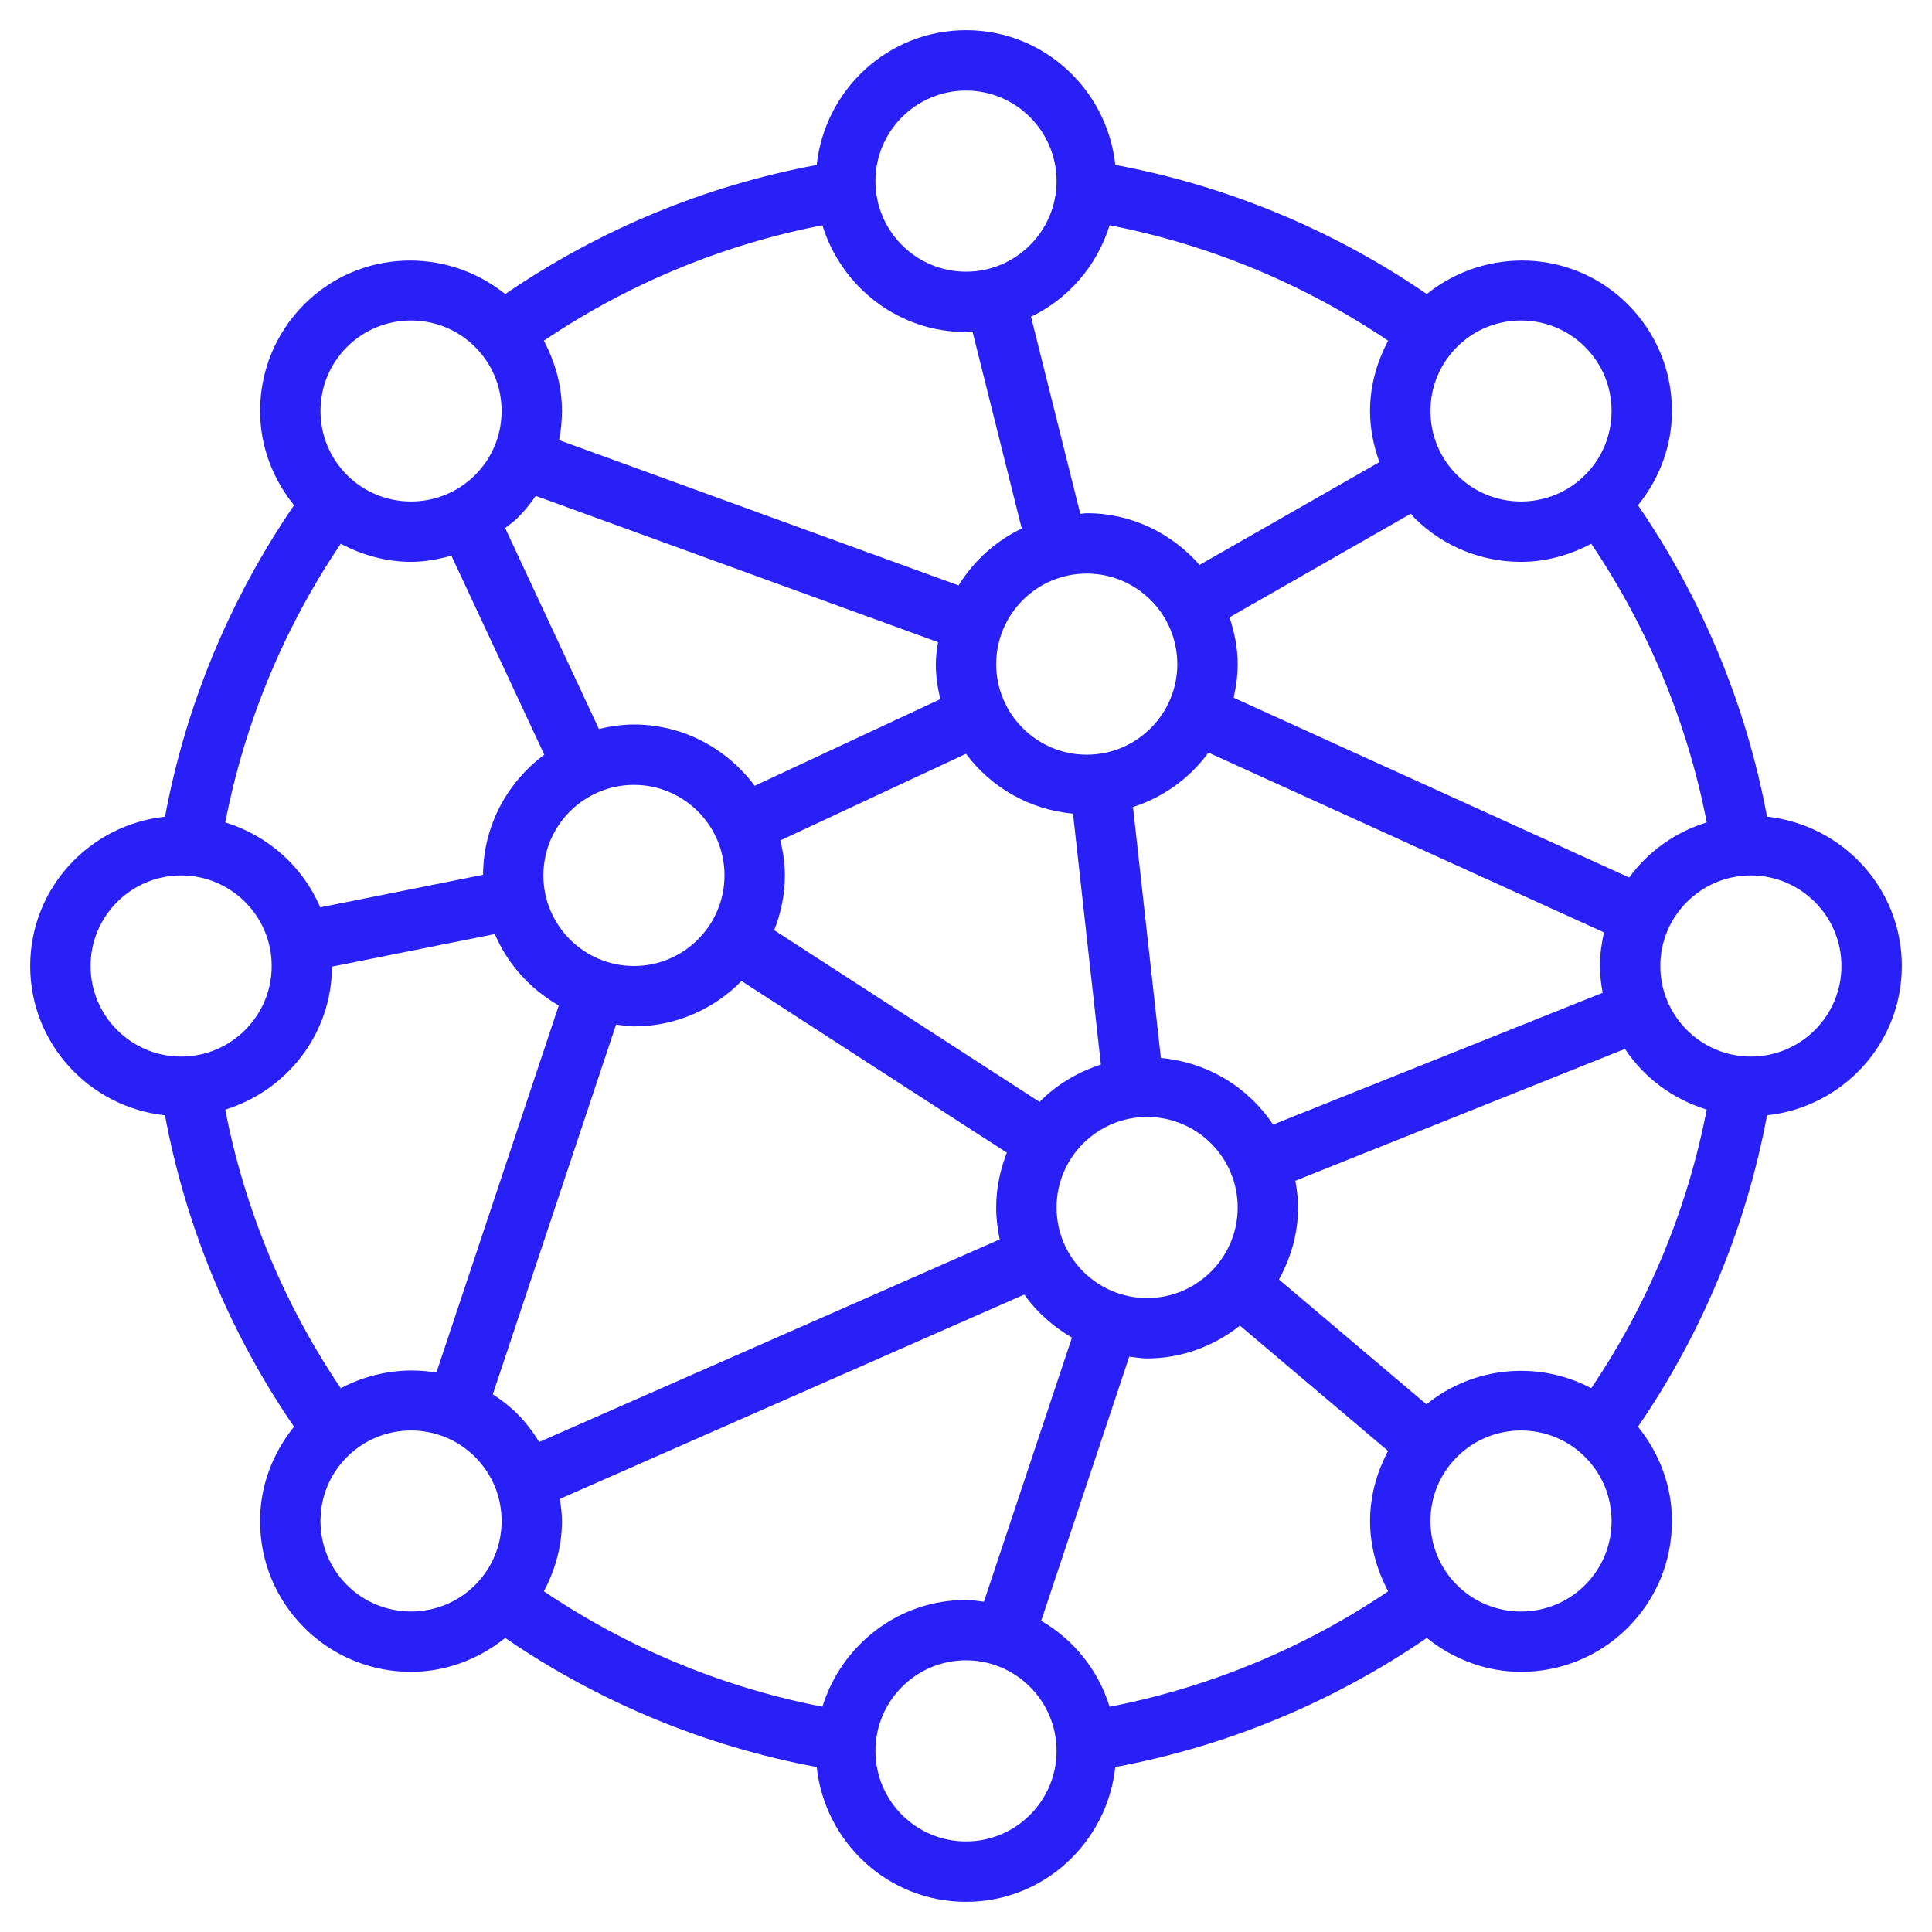 <svg xmlns="http://www.w3.org/2000/svg" version="1.1" xmlns:xlink="http://www.w3.org/1999/xlink" xmlns:svgjs="http://svgjs.com/svgjs" width="512" height="512" x="0" y="0" viewBox="0 0 64 64" style="enable-background:new 0 0 512 512" xml:space="preserve" class=""><g><path d="m63 32c0-2.573-1.962-4.675-4.465-4.946-.685-3.685-2.149-7.219-4.275-10.317.716-.886 1.125-1.967 1.125-3.122 0-1.336-.52-2.591-1.464-3.535-1.82-1.82-4.694-1.918-6.656-.339-3.099-2.127-6.633-3.592-10.318-4.277-.273-2.502-2.374-4.464-4.947-4.464s-4.674 1.962-4.946 4.465c-3.685.685-7.219 2.15-10.318 4.277-1.961-1.58-4.836-1.482-6.656.338-.944.944-1.464 2.199-1.464 3.535 0 1.155.409 2.237 1.125 3.122-2.126 3.098-3.59 6.631-4.275 10.317-2.504.271-4.466 2.372-4.466 4.946s1.962 4.675 4.465 4.946c.685 3.685 2.149 7.219 4.275 10.317-.716.886-1.125 1.967-1.125 3.122 0 1.336.52 2.591 1.464 3.535.975.975 2.255 1.462 3.536 1.462 1.111 0 2.209-.389 3.12-1.123 3.098 2.126 6.633 3.591 10.319 4.276.271 2.503 2.372 4.465 4.946 4.465 2.573 0 4.674-1.962 4.946-4.465 3.686-.685 7.22-2.15 10.319-4.276.911.733 2.009 1.123 3.12 1.123 1.28 0 2.561-.487 3.536-1.462.944-.944 1.464-2.199 1.464-3.535 0-1.155-.409-2.237-1.125-3.122 2.126-3.098 3.59-6.632 4.275-10.317 2.503-.271 4.465-2.372 4.465-4.946zm-15.747 14.52-4.886-4.135c.391-.712.633-1.517.633-2.385 0-.304-.038-.598-.09-.886l10.919-4.368c.632.957 1.59 1.665 2.708 2.01-.636 3.29-1.944 6.446-3.826 9.23-1.738-.916-3.886-.739-5.458.534zm-12.253-6.52c0-1.654 1.346-3 3-3s3 1.346 3 3-1.346 3-3 3-3-1.346-3-3zm-17.849 6.85c-.256-.256-.534-.473-.826-.662l4.083-12.248c.196.024.389.06.592.06 1.396 0 2.656-.578 3.564-1.503l8.789 5.687c-.221.565-.353 1.174-.353 1.816 0 .363.043.715.117 1.056l-15.256 6.712c-.202-.327-.431-.639-.71-.918zm-5.863-.863c-1.882-2.784-3.19-5.94-3.826-9.23 2.034-.628 3.526-2.5 3.535-4.736l5.395-1.079c.425 1.005 1.181 1.825 2.117 2.368l-4.053 12.159c-1.073-.183-2.184-.001-3.168.518zm2.327-27.375c.452 0 .899-.083 1.338-.205l3.077 6.593c-1.22.908-2.021 2.347-2.028 3.979l-5.395 1.079c-.571-1.351-1.73-2.378-3.144-2.815.636-3.291 1.944-6.447 3.825-9.23.728.384 1.523.599 2.327.599zm3.536-1.462c.224-.224.421-.468.596-.724l13.327 4.846c-.036.24-.074.479-.074.728 0 .401.06.786.149 1.16l-6.15 2.871c-.912-1.226-2.358-2.031-3.999-2.031-.401 0-.786.06-1.16.149l-3.107-6.658c.14-.112.288-.211.418-.341zm18.849 1.85c1.654 0 3 1.346 3 3s-1.346 3-3 3-3-1.346-3-3 1.346-3 3-3zm10.849-1.85c.975.975 2.255 1.462 3.536 1.462.804 0 1.599-.215 2.327-.599 1.881 2.783 3.19 5.94 3.826 9.23-1.043.322-1.94.963-2.569 1.826l-13.103-5.956c.081-.359.134-.729.134-1.113 0-.545-.109-1.059-.271-1.551l6.009-3.434c.04.043.069.094.111.135zm-8.394 17.896-.923-8.311c1.013-.329 1.884-.96 2.499-1.804l13.104 5.956c-.082.359-.135.729-.135 1.113 0 .304.038.598.09.887l-10.919 4.367c-.815-1.234-2.166-2.065-3.716-2.208zm-2.91-8.092.923 8.311c-.775.252-1.474.669-2.031 1.237l-8.79-5.688c.221-.563.353-1.172.353-1.814 0-.401-.06-.786-.149-1.16l6.149-2.87c.826 1.108 2.094 1.85 3.545 1.984zm-17.545 2.046c0-1.654 1.346-3 3-3s3 1.346 3 3-1.346 3-3 3-3-1.346-3-3zm43 3c0 1.654-1.346 3-3 3s-3-1.346-3-3 1.346-3 3-3 3 1.346 3 3zm-10.615-21.383c.768 0 1.537.292 2.122.877.566.566.878 1.319.878 2.121s-.312 1.555-.878 2.121c-1.17 1.169-3.073 1.169-4.243 0-.566-.566-.878-1.319-.878-2.121s.312-1.555.878-2.121c.584-.585 1.352-.877 2.121-.877zm-13.629-3.154c3.289.636 6.444 1.944 9.228 3.824-.378.712-.6 1.499-.6 2.328 0 .588.117 1.155.311 1.693l-5.958 3.405c-.917-1.042-2.244-1.713-3.737-1.713-.073 0-.141.018-.214.022l-1.632-6.529c1.244-.6 2.19-1.694 2.602-3.03zm-4.756-4.463c1.654 0 3 1.346 3 3s-1.346 3-3 3-3-1.346-3-3 1.346-3 3-3zm0 8c.073 0 .141-.018.214-.022l1.632 6.529c-.866.417-1.59 1.071-2.092 1.885l-13.233-4.812c.061-.315.094-.637.094-.965 0-.829-.222-1.616-.6-2.328 2.784-1.881 5.939-3.188 9.228-3.824.631 2.04 2.512 3.537 4.757 3.537zm-20.506.494c.585-.585 1.354-.877 2.122-.877s1.537.292 2.122.877c.566.566.878 1.319.878 2.121s-.312 1.555-.878 2.121c-1.17 1.169-3.073 1.169-4.243 0-.566-.566-.878-1.319-.878-2.121s.31-1.554.877-2.121zm-8.494 20.506c0-1.654 1.346-3 3-3s3 1.346 3 3-1.346 3-3 3-3-1.346-3-3zm8.494 20.506c-.566-.566-.878-1.319-.878-2.121s.312-1.555.878-2.121c.585-.585 1.353-.877 2.122-.877.768 0 1.537.292 2.122.877.566.566.878 1.319.878 2.121s-.312 1.555-.878 2.121c-1.171 1.169-3.074 1.169-4.244 0zm15.75 4.031c-3.29-.636-6.445-1.944-9.228-3.824.378-.712.6-1.499.6-2.328 0-.249-.036-.49-.071-.732l15.385-6.77c.416.585.957 1.065 1.58 1.426l-2.917 8.75c-.197-.023-.39-.059-.593-.059-2.245 0-4.126 1.497-4.756 3.537zm4.756 4.463c-1.654 0-3-1.346-3-3s1.346-3 3-3 3 1.346 3 3-1.346 3-3 3zm2.491-7.31 2.917-8.75c.196.024.389.06.592.06 1.165 0 2.224-.417 3.075-1.087l4.906 4.151c-.375.71-.596 1.495-.596 2.321 0 .829.222 1.617.6 2.329-2.783 1.88-5.938 3.188-9.228 3.824-.375-1.213-1.188-2.222-2.266-2.848zm18.015-1.184c-1.17 1.17-3.073 1.17-4.243 0-.566-.566-.878-1.319-.878-2.121s.312-1.555.878-2.121c.585-.585 1.353-.877 2.122-.877.768 0 1.537.292 2.122.877.566.566.878 1.319.878 2.121s-.312 1.554-.879 2.121z" fill="#2820f6" data-original="#000000"></path></g></svg>